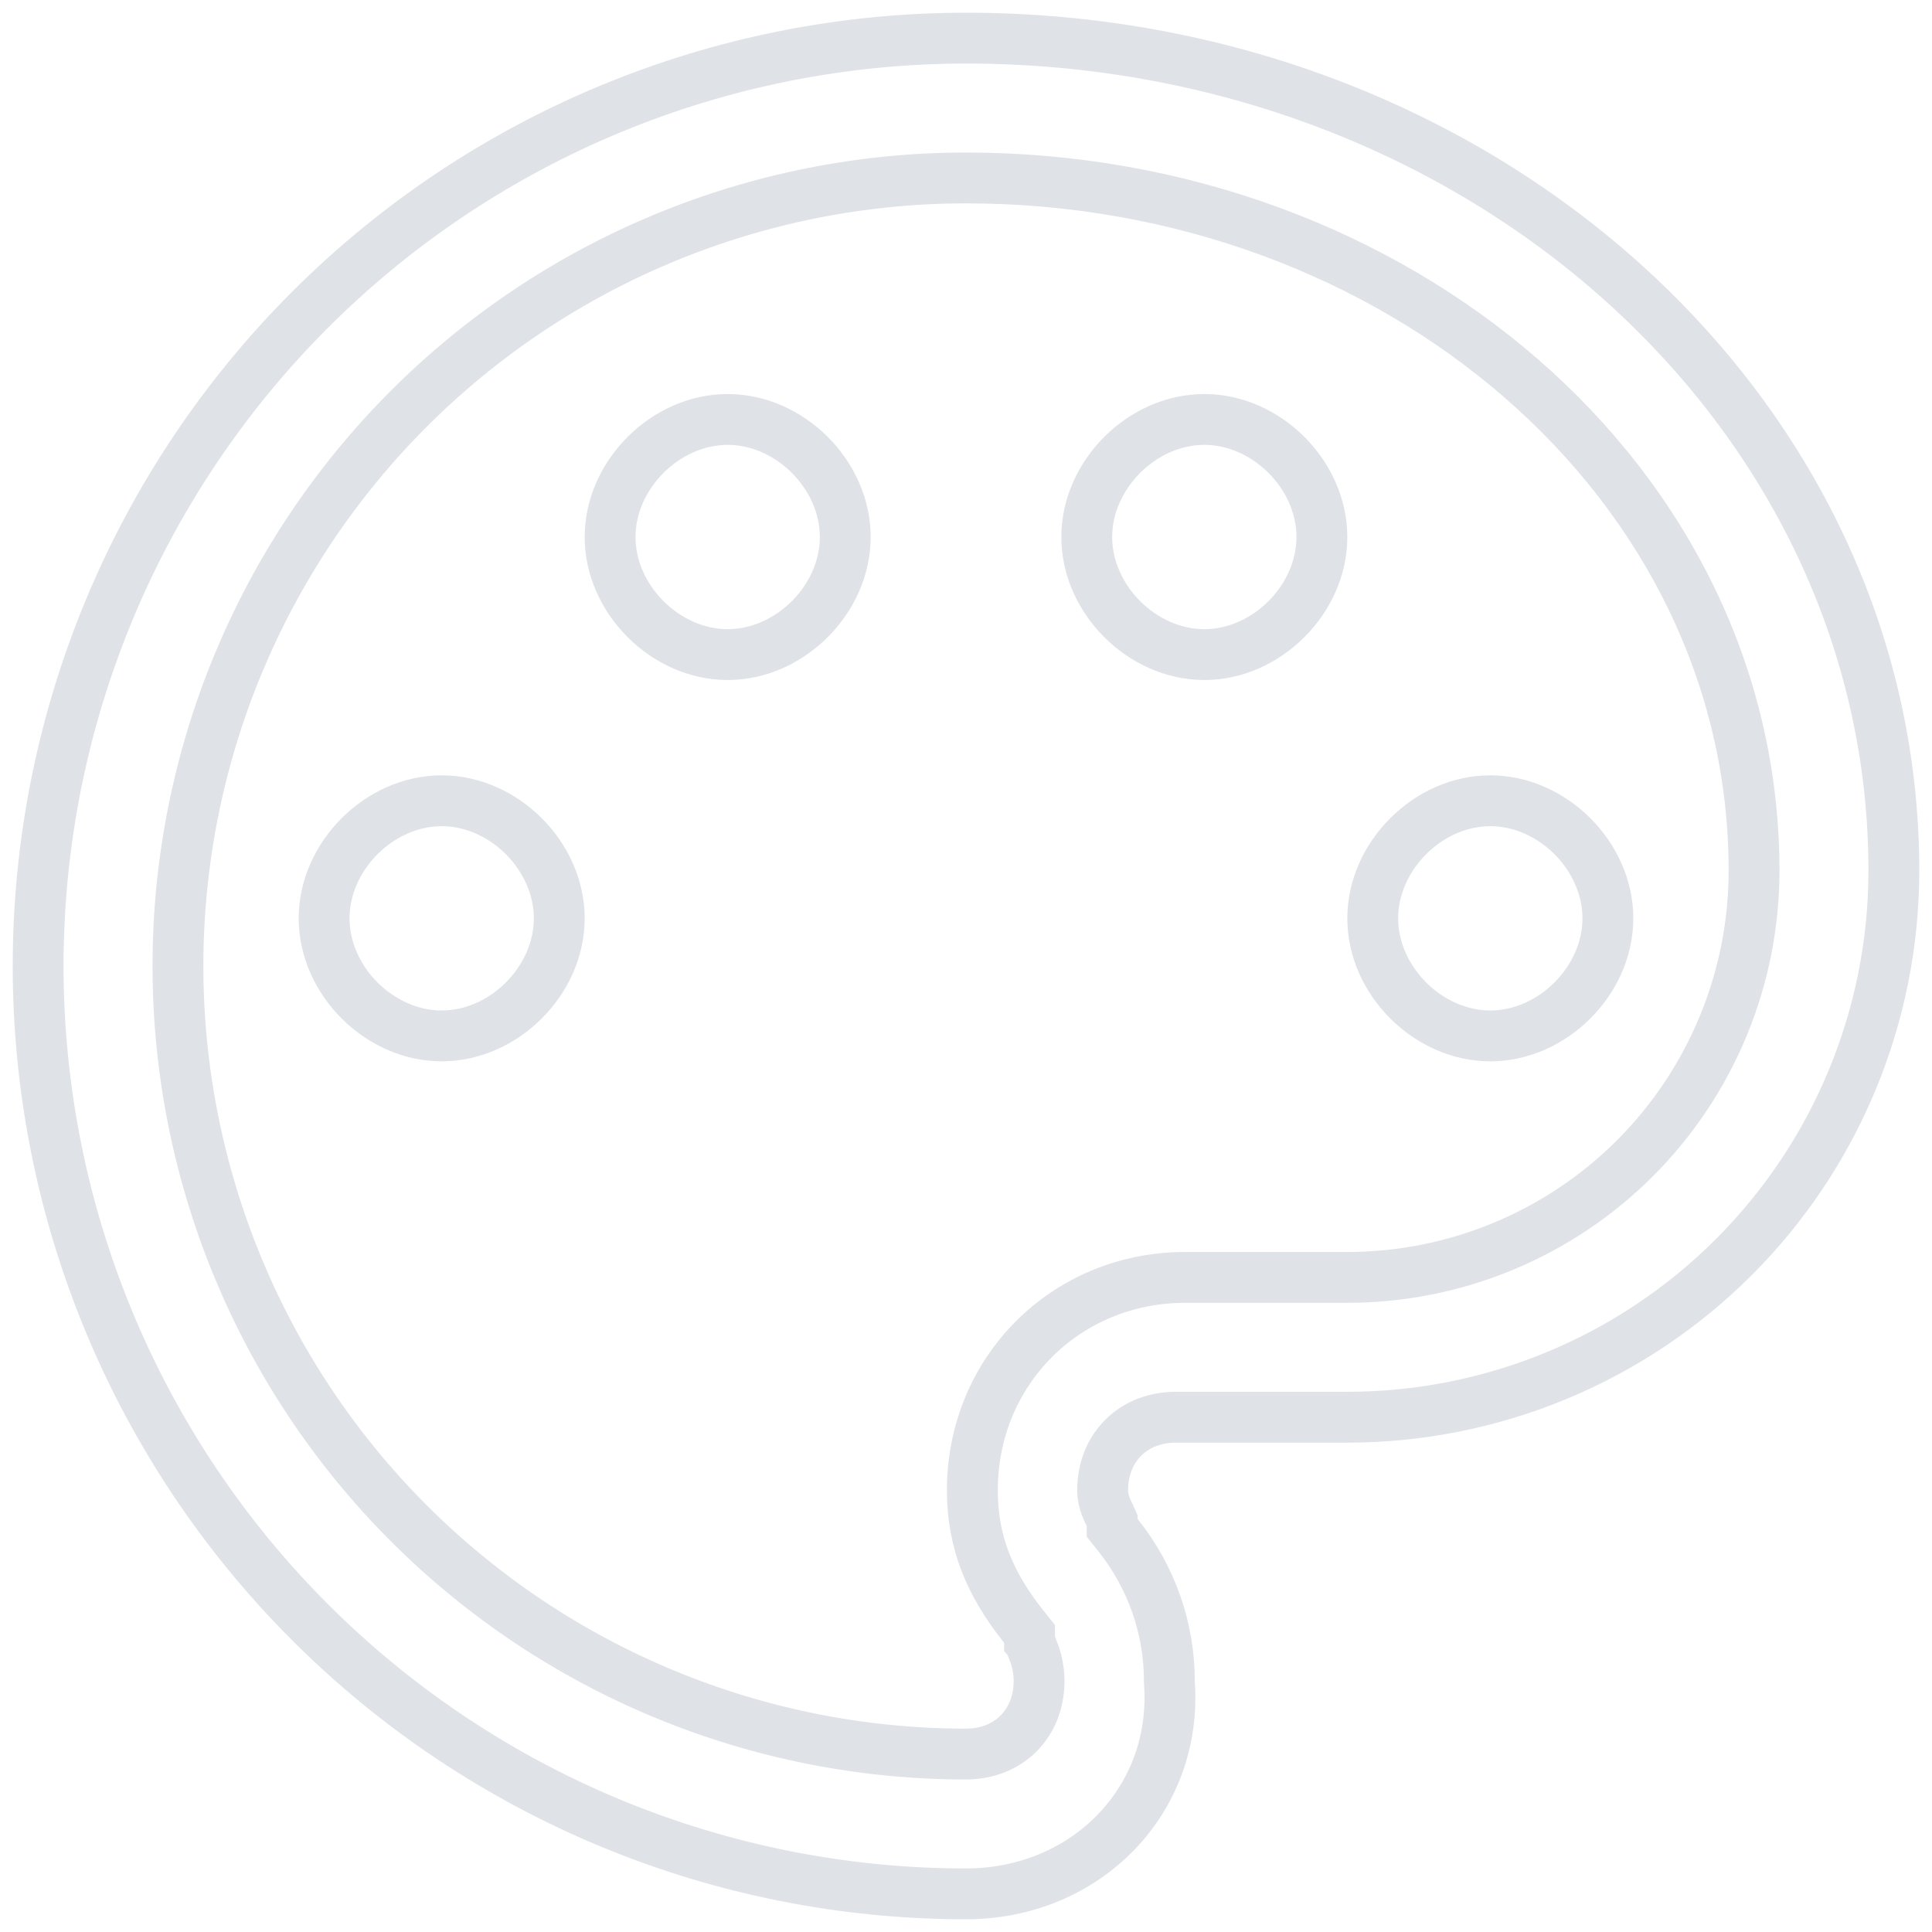 <svg xmlns="http://www.w3.org/2000/svg" width="76" height="76" viewBox="0 0 76 76" fill="none"><path d="M43.75 59.807V60.101L43.969 60.375C45.325 62.069 46 64.098 46 66.125V66.161L46.002 66.196C46.333 70.826 42.712 74.5 38 74.5C33.207 74.5 28.46 73.556 24.032 71.722C19.604 69.887 15.58 67.199 12.191 63.809C5.346 56.964 1.5 47.68 1.5 38C1.5 28.32 5.346 19.036 12.191 12.191C19.036 5.346 28.32 1.5 38 1.5C58.178 1.5 74.5 16.152 74.5 34.25C74.5 39.952 72.235 45.421 68.203 49.453C64.171 53.485 58.702 55.75 53 55.75H46.25C45.46 55.75 44.724 56.018 44.184 56.559C43.643 57.099 43.375 57.835 43.375 58.625C43.375 58.883 43.439 59.102 43.497 59.257C43.551 59.401 43.619 59.536 43.662 59.622L43.668 59.635C43.714 59.726 43.736 59.773 43.75 59.807ZM43.759 59.83C43.759 59.832 43.759 59.833 43.759 59.832L43.759 59.83ZM40.5 64.575V64.274L40.281 64C38.898 62.272 38.25 60.612 38.25 58.625C38.25 53.927 41.927 50.25 46.625 50.25H53C57.243 50.25 61.313 48.564 64.314 45.564C67.314 42.563 69 38.493 69 34.25C69 18.947 54.918 7 38 7C29.778 7 21.893 10.266 16.08 16.08C10.266 21.893 7 29.778 7 38C7 46.222 10.266 54.107 16.08 59.92C21.893 65.734 29.778 69 38 69C38.79 69 39.526 68.732 40.066 68.192C40.607 67.651 40.875 66.915 40.875 66.125C40.875 65.569 40.731 65.152 40.616 64.863C40.587 64.789 40.566 64.74 40.55 64.702C40.53 64.653 40.517 64.622 40.502 64.579C40.501 64.578 40.501 64.576 40.5 64.575ZM17.375 31.5C19.823 31.5 22 33.677 22 36.125C22 38.573 19.823 40.75 17.375 40.75C14.927 40.75 12.75 38.573 12.75 36.125C12.75 33.677 14.927 31.5 17.375 31.5ZM28.625 16.5C31.073 16.5 33.25 18.677 33.25 21.125C33.25 23.573 31.073 25.75 28.625 25.75C26.177 25.75 24 23.573 24 21.125C24 18.677 26.177 16.5 28.625 16.5ZM47.375 16.5C49.823 16.5 52 18.677 52 21.125C52 23.573 49.823 25.75 47.375 25.75C44.927 25.75 42.75 23.573 42.75 21.125C42.75 18.677 44.927 16.5 47.375 16.5ZM58.625 31.5C61.073 31.5 63.25 33.677 63.25 36.125C63.25 38.573 61.073 40.75 58.625 40.75C56.177 40.75 54 38.573 54 36.125C54 33.677 56.177 31.5 58.625 31.5Z" stroke="#DFE2E7" stroke-width="2"></path></svg>